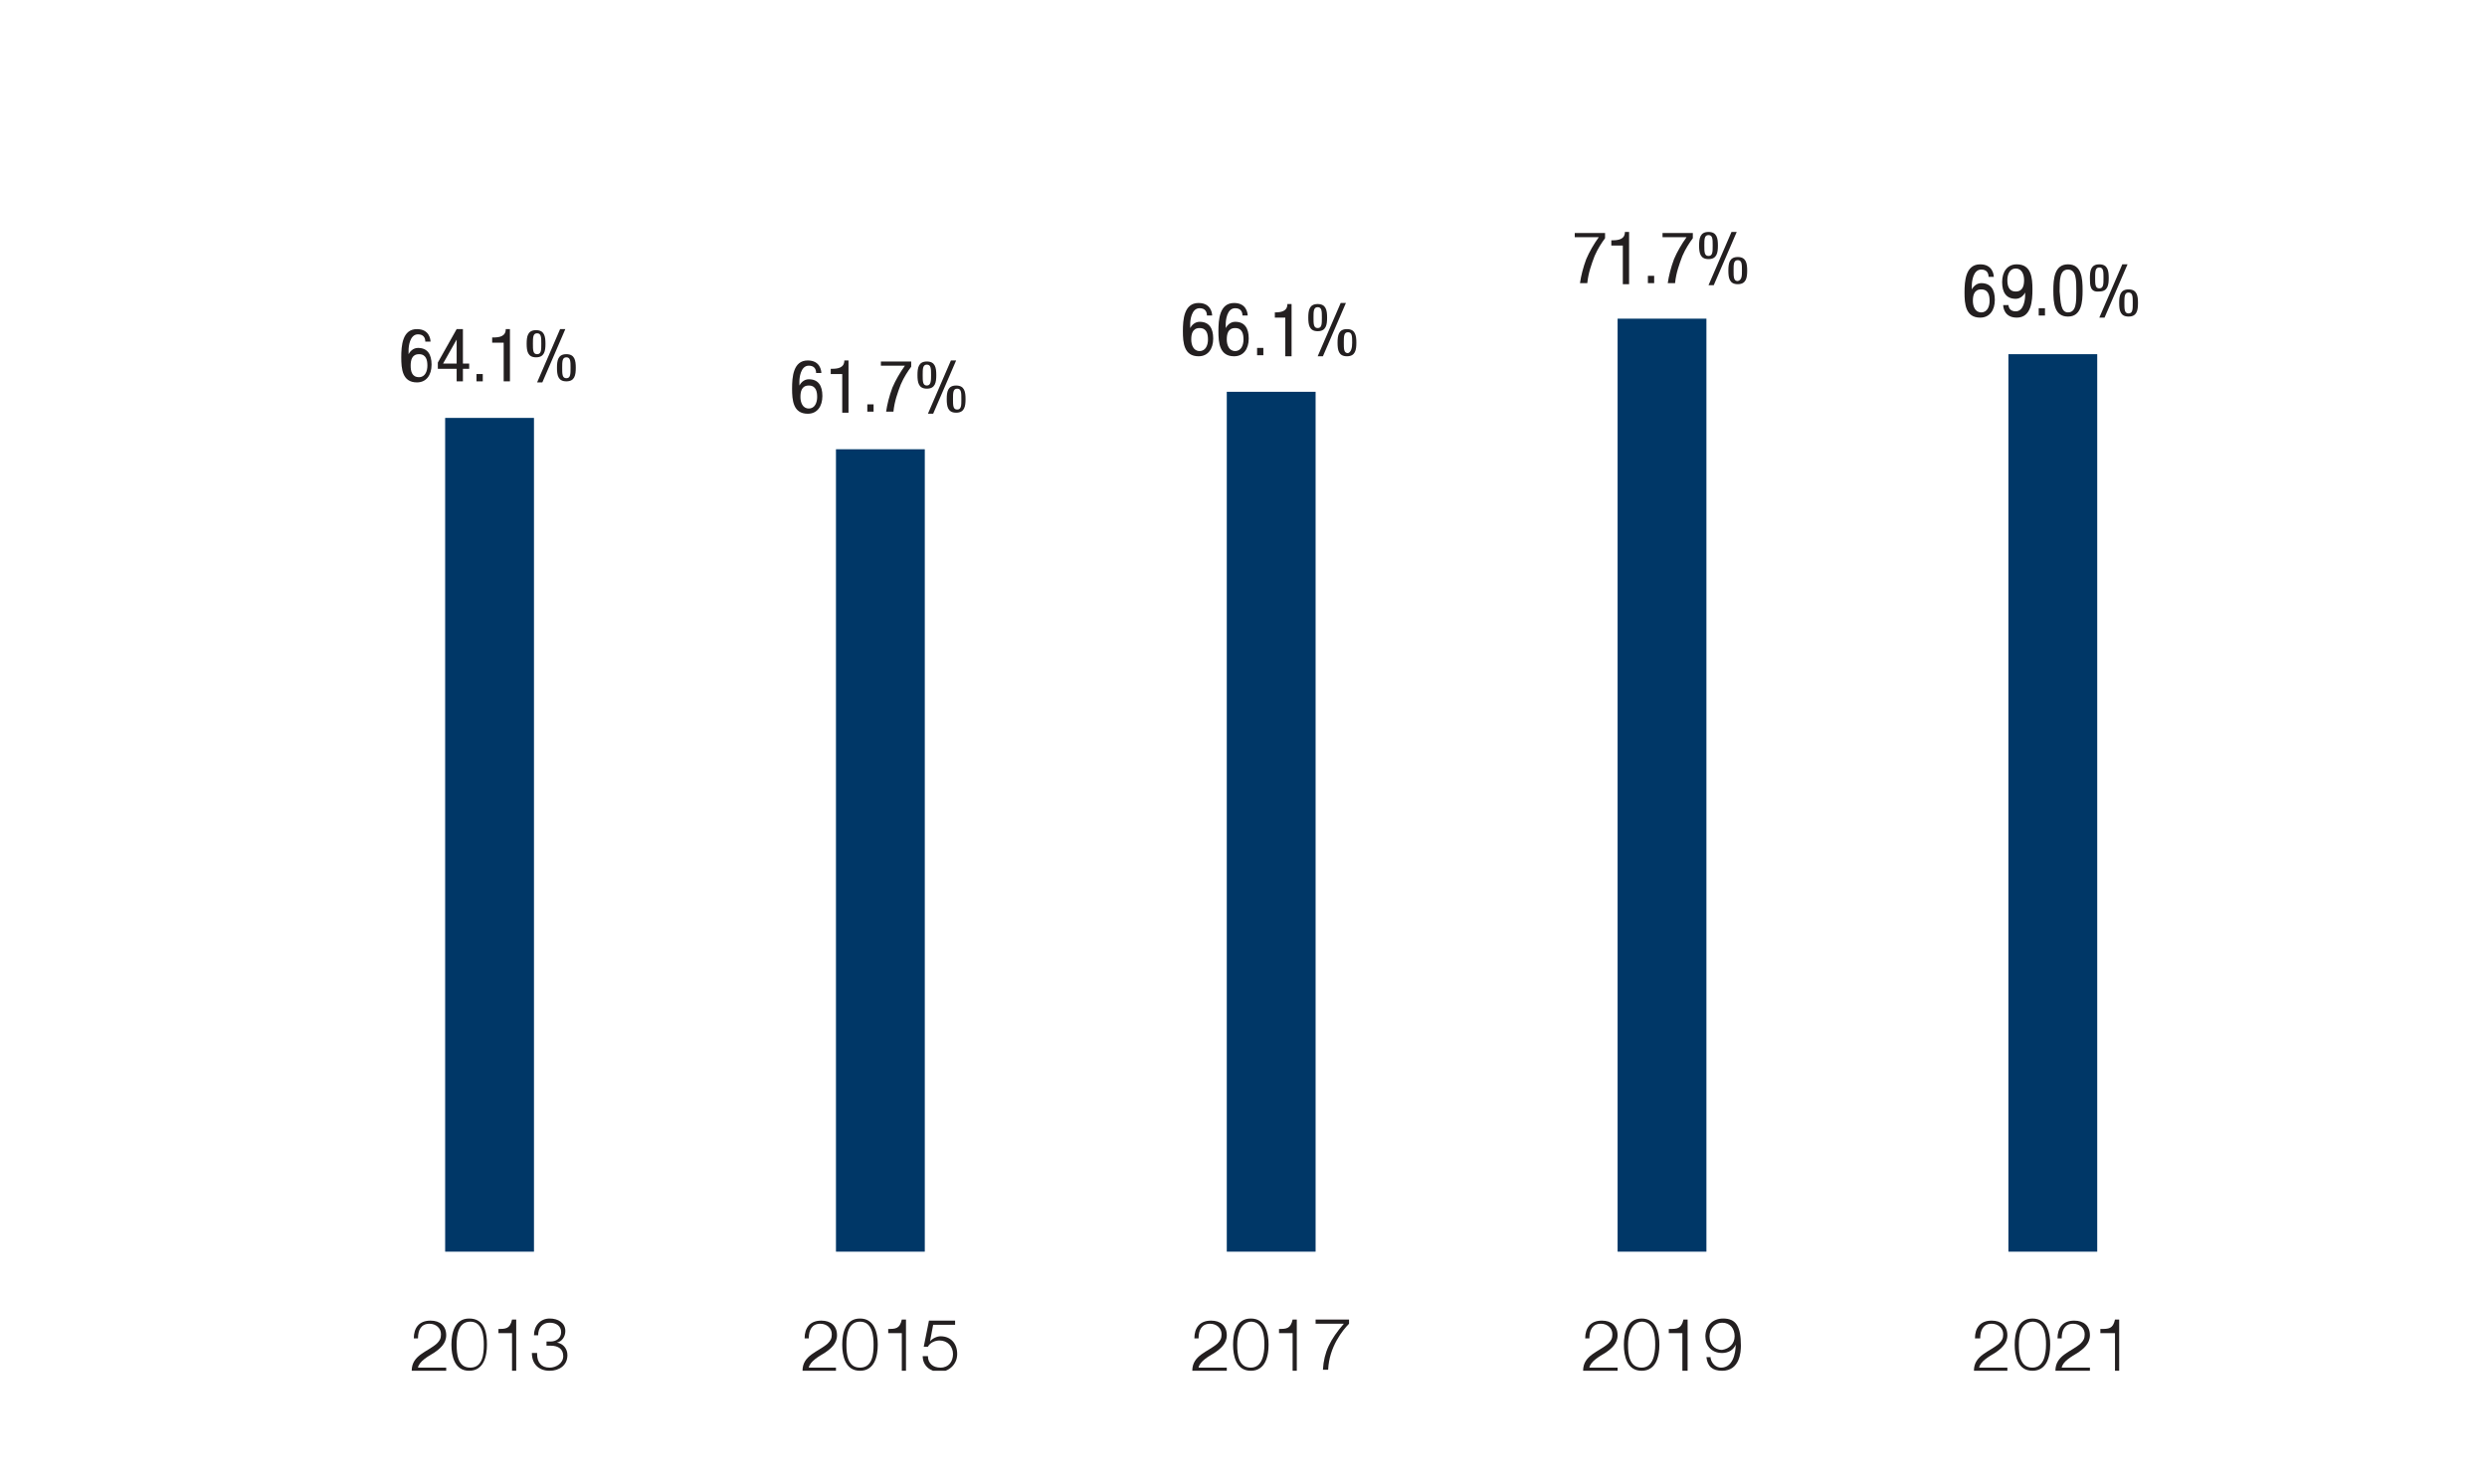<?xml version="1.0" encoding="utf-8"?>
<!-- Generator: Adobe Illustrator 26.0.1, SVG Export Plug-In . SVG Version: 6.00 Build 0)  -->
<svg version="1.1" id="Layer_1" xmlns="http://www.w3.org/2000/svg" xmlns:xlink="http://www.w3.org/1999/xlink" x="0px" y="0px"
	 viewBox="0 0 238 142" style="enable-background:new 0 0 238 142;" xml:space="preserve">
<style type="text/css">
	.st0{fill:#003767;}
	.st1{fill:#231F20;}
	.st2{clip-path:url(#SVGID_00000157998877638341563100000005230473586537241245_);}
	.st3{clip-path:url(#SVGID_00000095340077976228342590000010814773420232665249_);}
	.st4{clip-path:url(#SVGID_00000145758696370215582030000002594308913277143977_);}
	.st5{clip-path:url(#SVGID_00000013176370351751097630000009600463373925077948_);}
	.st6{clip-path:url(#SVGID_00000124150373540255405130000000452901760885035447_);}
</style>
<g>
	<defs>
		<rect id="SVGID_1_" x="6.8" y="-0.3" width="229.7" height="131.5"/>
	</defs>
	<clipPath id="SVGID_00000156573234396586012970000001758529303292887700_">
		<use xlink:href="#SVGID_1_"  style="overflow:visible;"/>
	</clipPath>
</g>
<rect x="42.6" y="40" class="st0" width="8.5" height="79.8"/>
<g>
	<path class="st1" d="M40.7,32.7c0-0.4-0.2-0.7-0.7-0.7c-0.8,0-0.9,1.2-0.9,1.5v0.4h0c0.1-0.2,0.4-0.6,0.9-0.6
		c0.9,0,1.3,0.6,1.3,1.6c0,1-0.5,1.7-1.4,1.7c-1.4,0-1.5-1.3-1.5-2.4c0-1.1,0.1-2.7,1.5-2.7c1.2,0,1.3,1,1.3,1.2H40.7z M40.1,36.1
		c0.6,0,0.8-0.6,0.8-1.1s-0.1-1.1-0.8-1.1c-0.7,0-0.8,0.6-0.8,1.1S39.4,36.1,40.1,36.1z"/>
	<path class="st1" d="M43.7,31.5h0.6v3.3h0.6v0.5h-0.6v1.2h-0.6v-1.2h-1.8v-0.6L43.7,31.5z M42.4,34.8h1.3v-2.3h0L42.4,34.8z"/>
	<path class="st1" d="M45.6,35.8h0.6v0.7h-0.6V35.8z"/>
	<path class="st1" d="M47.2,32.3c0.6,0,1.2-0.1,1.2-0.8h0.4v5h-0.6v-3.7h-1.1V32.3z"/>
	<path class="st1" d="M50.4,32.9c0-0.7,0.1-1.3,0.9-1.3s0.9,0.6,0.9,1.3s-0.1,1.3-0.9,1.3S50.4,33.6,50.4,32.9z M51.8,32.9
		c0-0.6,0-1-0.4-1s-0.4,0.4-0.4,1s0,1,0.4,1S51.8,33.5,51.8,32.9z M53.6,31.5h0.5l-2.2,5.1h-0.5L53.6,31.5z M53.3,35.2
		c0-0.7,0.1-1.3,0.9-1.3s0.9,0.6,0.9,1.3c0,0.7-0.1,1.3-0.9,1.3S53.3,35.9,53.3,35.2z M54.6,35.2c0-0.6,0-1-0.4-1s-0.4,0.4-0.4,1
		c0,0.6,0,1,0.4,1S54.6,35.8,54.6,35.2z"/>
</g>
<g>
	<defs>
		<rect id="SVGID_00000024698095896330166440000010902007235180797864_" x="6.8" y="-0.3" width="229.7" height="131.5"/>
	</defs>
	<clipPath id="SVGID_00000023282795766782838160000001582659091873476012_">
		<use xlink:href="#SVGID_00000024698095896330166440000010902007235180797864_"  style="overflow:visible;"/>
	</clipPath>
	<g style="clip-path:url(#SVGID_00000023282795766782838160000001582659091873476012_);">
		<path class="st1" d="M42.6,131.2h-3.2c0-1.5,1.5-1.8,2.4-2.6c0.3-0.3,0.4-0.5,0.4-0.9c0-0.6-0.5-1-1.1-1c-0.8,0-1.1,0.6-1.1,1.4
			h-0.4c0-1,0.5-1.7,1.6-1.7c0.9,0,1.5,0.5,1.5,1.4c0,0.8-0.6,1.3-1.2,1.7c-0.5,0.3-1.4,0.8-1.5,1.4h2.7V131.2z"/>
		<path class="st1" d="M46.6,128.7c0,1.1-0.3,2.5-1.7,2.5c-1.4,0-1.7-1.4-1.7-2.5c0-1.1,0.3-2.5,1.7-2.5
			C46.4,126.2,46.6,127.6,46.6,128.7z M43.7,128.7c0,0.9,0.1,2.2,1.3,2.2s1.3-1.3,1.3-2.2c0-0.8-0.1-2.2-1.3-2.2
			S43.7,127.9,43.7,128.7z"/>
		<path class="st1" d="M47.6,127.2c0.8,0,1.2,0,1.4-0.9h0.4v4.9h-0.4v-3.6h-1.3V127.2z"/>
		<path class="st1" d="M51.4,129.6c0,0.8,0.4,1.3,1.2,1.3c0.6,0,1.3-0.4,1.3-1.1c0-0.7-0.5-1-1.2-1h-0.4v-0.4h0.4c0.5,0,1-0.3,1-0.9
			c0-0.6-0.5-0.9-1.1-0.9c-0.7,0-1.1,0.5-1.1,1.2h-0.4c0-0.9,0.6-1.6,1.5-1.6c0.8,0,1.5,0.4,1.5,1.2c0,0.5-0.3,1-0.8,1.1v0
			c0.6,0.1,1,0.6,1,1.2c0,1-0.8,1.5-1.7,1.5c-1,0-1.7-0.6-1.7-1.7H51.4z"/>
	</g>
</g>
<rect x="80" y="43" class="st0" width="8.5" height="76.8"/>
<g>
	<path class="st1" d="M78.1,35.7c0-0.4-0.2-0.7-0.7-0.7c-0.8,0-0.9,1.2-0.9,1.5v0.4h0c0.1-0.2,0.4-0.6,0.9-0.6
		c0.9,0,1.3,0.6,1.3,1.6c0,1-0.5,1.7-1.4,1.7c-1.4,0-1.5-1.3-1.5-2.4c0-1.1,0.1-2.7,1.5-2.7c1.2,0,1.3,1,1.3,1.2H78.1z M77.4,39.1
		c0.6,0,0.8-0.6,0.8-1.1s-0.1-1.1-0.8-1.1c-0.7,0-0.8,0.6-0.8,1.1S76.8,39.1,77.4,39.1z"/>
	<path class="st1" d="M79.6,35.3c0.6,0,1.2-0.1,1.2-0.8h0.4v5h-0.6v-3.7h-1.1V35.3z"/>
	<path class="st1" d="M83,38.7h0.6v0.7H83V38.7z"/>
	<path class="st1" d="M84.4,34.6h2.8v0.5c-0.3,0.4-0.7,1-1,1.7c-0.3,0.8-0.6,1.6-0.7,2.6h-0.7c0.1-0.7,0.3-1.5,0.6-2.3
		c0.3-0.7,0.7-1.4,1.2-2.1h-2.3V34.6z"/>
	<path class="st1" d="M87.8,35.9c0-0.7,0.1-1.3,0.9-1.3s0.9,0.6,0.9,1.3s-0.1,1.3-0.9,1.3S87.8,36.6,87.8,35.9z M89.1,35.9
		c0-0.6,0-1-0.4-1s-0.4,0.4-0.4,1s0,1,0.4,1S89.1,36.4,89.1,35.9z M91,34.5h0.5l-2.2,5.1h-0.5L91,34.5z M90.6,38.2
		c0-0.7,0.1-1.3,0.9-1.3s0.9,0.6,0.9,1.3c0,0.7-0.1,1.3-0.9,1.3S90.6,38.9,90.6,38.2z M92,38.2c0-0.6,0-1-0.4-1s-0.4,0.4-0.4,1
		c0,0.6,0,1,0.4,1S92,38.8,92,38.2z"/>
</g>
<g>
	<defs>
		<rect id="SVGID_00000018934717410908228830000002128313261632538303_" x="6.8" y="-0.3" width="229.7" height="131.5"/>
	</defs>
	<clipPath id="SVGID_00000033371383624405092240000004704771273516500368_">
		<use xlink:href="#SVGID_00000018934717410908228830000002128313261632538303_"  style="overflow:visible;"/>
	</clipPath>
	<g style="clip-path:url(#SVGID_00000033371383624405092240000004704771273516500368_);">
		<path class="st1" d="M80,131.2h-3.2c0-1.5,1.5-1.8,2.4-2.6c0.3-0.3,0.4-0.5,0.4-0.9c0-0.6-0.5-1-1.1-1c-0.8,0-1.1,0.6-1.1,1.4
			h-0.4c0-1,0.5-1.7,1.6-1.7c0.9,0,1.5,0.5,1.5,1.4c0,0.8-0.6,1.3-1.2,1.7c-0.5,0.3-1.4,0.8-1.5,1.4H80V131.2z"/>
		<path class="st1" d="M84,128.7c0,1.1-0.3,2.5-1.7,2.5c-1.4,0-1.7-1.4-1.7-2.5c0-1.1,0.3-2.5,1.7-2.5C83.7,126.2,84,127.6,84,128.7
			z M81,128.7c0,0.9,0.1,2.2,1.3,2.2s1.3-1.3,1.3-2.2c0-0.8-0.1-2.2-1.3-2.2S81,127.9,81,128.7z"/>
		<path class="st1" d="M84.9,127.2c0.8,0,1.2,0,1.4-0.9h0.4v4.9h-0.4v-3.6h-1.3V127.2z"/>
		<path class="st1" d="M88.8,129.8c0,0.7,0.5,1.1,1.2,1.1c0.8,0,1.2-0.6,1.2-1.3c0-0.7-0.5-1.3-1.3-1.3c-0.4,0-0.9,0.2-1.1,0.6h-0.4
			l0.5-2.5h2.5v0.4h-2.1l-0.3,1.6l0,0c0.2-0.3,0.7-0.5,1-0.5c1,0,1.6,0.7,1.6,1.7c0,1-0.8,1.7-1.7,1.7c-0.9,0-1.6-0.6-1.6-1.5H88.8z
			"/>
	</g>
</g>
<rect x="117.4" y="37.5" class="st0" width="8.5" height="82.3"/>
<g>
	<path class="st1" d="M115.5,30.2c0-0.4-0.2-0.7-0.7-0.7c-0.8,0-0.9,1.2-0.9,1.5v0.4h0c0.1-0.2,0.4-0.6,0.9-0.6
		c0.9,0,1.3,0.6,1.3,1.6c0,1-0.5,1.7-1.4,1.7c-1.4,0-1.5-1.3-1.5-2.4c0-1.1,0.1-2.7,1.5-2.7c1.2,0,1.3,1,1.3,1.2H115.5z M114.8,33.6
		c0.6,0,0.8-0.6,0.8-1.1s-0.1-1.1-0.8-1.1c-0.7,0-0.8,0.6-0.8,1.1S114.2,33.6,114.8,33.6z"/>
	<path class="st1" d="M118.9,30.2c0-0.4-0.2-0.7-0.7-0.7c-0.8,0-0.9,1.2-0.9,1.5v0.4h0c0.1-0.2,0.4-0.6,0.9-0.6
		c0.9,0,1.3,0.6,1.3,1.6c0,1-0.5,1.7-1.4,1.7c-1.4,0-1.5-1.3-1.5-2.4c0-1.1,0.1-2.7,1.5-2.7c1.2,0,1.3,1,1.3,1.2H118.9z M118.2,33.6
		c0.6,0,0.8-0.6,0.8-1.1s-0.1-1.1-0.8-1.1c-0.7,0-0.8,0.6-0.8,1.1S117.6,33.6,118.2,33.6z"/>
	<path class="st1" d="M120.3,33.3h0.6V34h-0.6V33.3z"/>
	<path class="st1" d="M122,29.9c0.6,0,1.2-0.1,1.2-0.8h0.4v5H123v-3.7H122V29.9z"/>
	<path class="st1" d="M125.2,30.4c0-0.7,0.1-1.3,0.9-1.3c0.8,0,0.9,0.6,0.9,1.3c0,0.7-0.1,1.3-0.9,1.3
		C125.3,31.7,125.2,31.1,125.2,30.4z M126.5,30.4c0-0.6,0-1-0.4-1c-0.4,0-0.4,0.4-0.4,1s0,1,0.4,1C126.5,31.4,126.5,31,126.5,30.4z
		 M128.3,29h0.5l-2.2,5.1h-0.5L128.3,29z M128,32.8c0-0.7,0.1-1.3,0.9-1.3c0.8,0,0.9,0.6,0.9,1.3c0,0.7-0.1,1.3-0.9,1.3
		C128.1,34.1,128,33.5,128,32.8z M129.4,32.8c0-0.6,0-1-0.4-1c-0.4,0-0.4,0.4-0.4,1s0,1,0.4,1C129.3,33.7,129.4,33.3,129.4,32.8z"/>
</g>
<g>
	<defs>
		<rect id="SVGID_00000179645909903447400830000004047955607641926017_" x="6.8" y="-0.3" width="229.7" height="131.5"/>
	</defs>
	<clipPath id="SVGID_00000145757534538375959930000002705318249348067982_">
		<use xlink:href="#SVGID_00000179645909903447400830000004047955607641926017_"  style="overflow:visible;"/>
	</clipPath>
	<g style="clip-path:url(#SVGID_00000145757534538375959930000002705318249348067982_);">
		<path class="st1" d="M117.3,131.2h-3.2c0-1.5,1.5-1.8,2.4-2.6c0.3-0.3,0.4-0.5,0.4-0.9c0-0.6-0.5-1-1.1-1c-0.8,0-1.1,0.6-1.1,1.4
			h-0.4c0-1,0.5-1.7,1.6-1.7c0.9,0,1.5,0.5,1.5,1.4c0,0.8-0.6,1.3-1.2,1.7c-0.5,0.3-1.4,0.8-1.5,1.4h2.7V131.2z"/>
		<path class="st1" d="M121.4,128.7c0,1.1-0.3,2.5-1.7,2.5c-1.4,0-1.7-1.4-1.7-2.5c0-1.1,0.3-2.5,1.7-2.5
			C121.1,126.2,121.4,127.6,121.4,128.7z M118.4,128.7c0,0.9,0.1,2.2,1.3,2.2c1.1,0,1.3-1.3,1.3-2.2c0-0.8-0.1-2.2-1.3-2.2
			C118.6,126.6,118.4,127.9,118.4,128.7z"/>
		<path class="st1" d="M122.3,127.2c0.8,0,1.2,0,1.4-0.9h0.4v4.9h-0.4v-3.6h-1.3V127.2z"/>
		<path class="st1" d="M125.9,126.3h3.2v0.4c-0.6,0.6-1.9,2.2-2,4.4h-0.5c0.1-1.7,0.7-2.9,2-4.4h-2.7V126.3z"/>
	</g>
</g>
<rect x="154.8" y="30.5" class="st0" width="8.5" height="89.3"/>
<g>
	<path class="st1" d="M150.8,22.3h2.8v0.5c-0.3,0.4-0.7,1-1,1.7c-0.3,0.8-0.6,1.6-0.7,2.6h-0.7c0.1-0.7,0.3-1.5,0.6-2.3
		c0.3-0.7,0.7-1.4,1.2-2.1h-2.3V22.3z"/>
	<path class="st1" d="M154.3,23c0.6,0,1.2-0.1,1.2-0.8h0.4v5h-0.6v-3.7h-1.1V23z"/>
	<path class="st1" d="M157.7,26.4h0.6v0.7h-0.6V26.4z"/>
	<path class="st1" d="M159.2,22.3h2.8v0.5c-0.3,0.4-0.7,1-1,1.7c-0.3,0.8-0.6,1.6-0.7,2.6h-0.7c0.1-0.7,0.3-1.5,0.6-2.3
		c0.3-0.7,0.7-1.4,1.2-2.1h-2.3V22.3z"/>
	<path class="st1" d="M162.6,23.5c0-0.7,0.1-1.3,0.9-1.3c0.8,0,0.9,0.6,0.9,1.3s-0.1,1.3-0.9,1.3C162.7,24.8,162.6,24.2,162.6,23.5z
		 M163.9,23.5c0-0.6,0-1-0.4-1c-0.4,0-0.4,0.4-0.4,1s0,1,0.4,1C163.9,24.5,163.9,24.1,163.9,23.5z M165.7,22.2h0.5l-2.2,5.1h-0.5
		L165.7,22.2z M165.4,25.9c0-0.7,0.1-1.3,0.9-1.3c0.8,0,0.9,0.6,0.9,1.3c0,0.7-0.1,1.3-0.9,1.3C165.5,27.2,165.4,26.6,165.4,25.9z
		 M166.7,25.9c0-0.6,0-1-0.4-1c-0.4,0-0.4,0.4-0.4,1c0,0.6,0,1,0.4,1C166.7,26.8,166.7,26.4,166.7,25.9z"/>
</g>
<g>
	<defs>
		<rect id="SVGID_00000061433298085925222220000003602261676384729021_" x="6.8" y="-0.3" width="229.7" height="131.5"/>
	</defs>
	<clipPath id="SVGID_00000023995782283127482700000012829067253684393093_">
		<use xlink:href="#SVGID_00000061433298085925222220000003602261676384729021_"  style="overflow:visible;"/>
	</clipPath>
	<g style="clip-path:url(#SVGID_00000023995782283127482700000012829067253684393093_);">
		<path class="st1" d="M154.7,131.2h-3.2c0-1.5,1.5-1.8,2.4-2.6c0.3-0.3,0.4-0.5,0.4-0.9c0-0.6-0.5-1-1.1-1c-0.8,0-1.1,0.6-1.1,1.4
			h-0.4c0-1,0.5-1.7,1.6-1.7c0.9,0,1.5,0.5,1.5,1.4c0,0.8-0.6,1.3-1.2,1.7c-0.5,0.3-1.4,0.8-1.5,1.4h2.7V131.2z"/>
		<path class="st1" d="M158.8,128.7c0,1.1-0.3,2.5-1.7,2.5s-1.7-1.4-1.7-2.5c0-1.1,0.3-2.5,1.7-2.5S158.8,127.6,158.8,128.7z
			 M155.8,128.7c0,0.9,0.1,2.2,1.3,2.2c1.1,0,1.3-1.3,1.3-2.2c0-0.8-0.1-2.2-1.3-2.2C156,126.6,155.8,127.9,155.8,128.7z"/>
		<path class="st1" d="M159.7,127.2c0.8,0,1.2,0,1.4-0.9h0.4v4.9H161v-3.6h-1.3V127.2z"/>
		<path class="st1" d="M163.7,130c0.1,0.5,0.5,0.9,1,0.9c1.1,0,1.4-1.3,1.4-2.2h0c-0.2,0.5-0.7,0.8-1.3,0.8c-1,0-1.6-0.7-1.6-1.6
			c0-1,0.7-1.7,1.7-1.7c1.2,0,1.7,0.7,1.7,2.6c0,0.6-0.1,2.4-1.8,2.4c-0.9,0-1.4-0.4-1.5-1.3H163.7z M166,127.9
			c0-0.7-0.4-1.3-1.2-1.3c-0.7,0-1.2,0.6-1.2,1.3c0,0.7,0.4,1.3,1.2,1.3C165.5,129.1,166,128.6,166,127.9z"/>
	</g>
</g>
<rect x="192.2" y="33.9" class="st0" width="8.5" height="85.9"/>
<g>
	<path class="st1" d="M190.3,26.5c0-0.4-0.2-0.7-0.7-0.7c-0.8,0-0.9,1.2-0.9,1.5v0.4h0c0.1-0.2,0.4-0.6,0.9-0.6
		c0.9,0,1.3,0.6,1.3,1.6c0,1-0.5,1.7-1.4,1.7c-1.4,0-1.5-1.3-1.5-2.4c0-1.1,0.1-2.7,1.5-2.7c1.2,0,1.3,1,1.3,1.2H190.3z M189.6,29.9
		c0.6,0,0.8-0.6,0.8-1.1s-0.1-1.1-0.8-1.1s-0.8,0.6-0.8,1.1S189,29.9,189.6,29.9z"/>
	<path class="st1" d="M192.2,29.1c0,0.4,0.2,0.7,0.7,0.7c0.8,0,0.9-1.2,0.9-1.5V28h0c-0.1,0.2-0.4,0.6-0.9,0.6
		c-0.9,0-1.3-0.6-1.3-1.6c0-1,0.5-1.7,1.4-1.7c1.4,0,1.5,1.3,1.5,2.4c0,1.1-0.1,2.7-1.5,2.7c-1.2,0-1.3-1-1.3-1.2H192.2z
		 M192.9,25.7c-0.6,0-0.8,0.6-0.8,1.1s0.1,1.1,0.8,1.1c0.7,0,0.8-0.6,0.8-1.1S193.5,25.7,192.9,25.7z"/>
	<path class="st1" d="M195.1,29.5h0.6v0.7h-0.6V29.5z"/>
	<path class="st1" d="M196.5,27.8c0-1.1,0.1-2.5,1.4-2.5c1.3,0,1.4,1.3,1.4,2.5c0,1.1-0.1,2.5-1.4,2.5
		C196.6,30.3,196.5,29,196.5,27.8z M197.9,29.9c0.8,0,0.8-1,0.8-2c0-1.1,0-2.1-0.8-2.1c-0.8,0-0.8,1-0.8,2.1
		C197.2,28.9,197.2,29.9,197.9,29.9z"/>
	<path class="st1" d="M200,26.6c0-0.7,0.1-1.3,0.9-1.3c0.8,0,0.9,0.6,0.9,1.3s-0.1,1.3-0.9,1.3C200,28,200,27.3,200,26.6z
		 M201.3,26.6c0-0.6,0-1-0.4-1c-0.4,0-0.4,0.4-0.4,1s0,1,0.4,1C201.3,27.6,201.3,27.2,201.3,26.6z M203.1,25.3h0.5l-2.2,5.1h-0.5
		L203.1,25.3z M202.8,29c0-0.7,0.1-1.3,0.9-1.3c0.8,0,0.9,0.6,0.9,1.3c0,0.7-0.1,1.3-0.9,1.3C202.9,30.3,202.8,29.7,202.8,29z
		 M204.1,29c0-0.6,0-1-0.4-1c-0.4,0-0.4,0.4-0.4,1c0,0.6,0,1,0.4,1C204.1,30,204.1,29.6,204.1,29z"/>
</g>
<g>
	<defs>
		<rect id="SVGID_00000155142505559111643900000009636404776679099835_" x="6.8" y="-0.3" width="229.7" height="131.5"/>
	</defs>
	<clipPath id="SVGID_00000023277876247741993050000012224113686158781577_">
		<use xlink:href="#SVGID_00000155142505559111643900000009636404776679099835_"  style="overflow:visible;"/>
	</clipPath>
	<g style="clip-path:url(#SVGID_00000023277876247741993050000012224113686158781577_);">
		<path class="st1" d="M192.1,131.2h-3.2c0-1.5,1.5-1.8,2.4-2.6c0.3-0.3,0.4-0.5,0.4-0.9c0-0.6-0.5-1-1.1-1c-0.8,0-1.1,0.6-1.1,1.4
			H189c0-1,0.5-1.7,1.6-1.7c0.9,0,1.5,0.5,1.5,1.4c0,0.8-0.6,1.3-1.2,1.7c-0.5,0.3-1.4,0.8-1.5,1.4h2.7V131.2z"/>
		<path class="st1" d="M196.2,128.7c0,1.1-0.3,2.5-1.7,2.5s-1.7-1.4-1.7-2.5c0-1.1,0.3-2.5,1.7-2.5S196.2,127.6,196.2,128.7z
			 M193.2,128.7c0,0.9,0.1,2.2,1.3,2.2c1.1,0,1.3-1.3,1.3-2.2c0-0.8-0.1-2.2-1.3-2.2C193.3,126.6,193.2,127.9,193.2,128.7z"/>
		<path class="st1" d="M199.9,131.2h-3.2c0-1.5,1.5-1.8,2.4-2.6c0.3-0.3,0.4-0.5,0.4-0.9c0-0.6-0.5-1-1.1-1c-0.8,0-1.1,0.6-1.1,1.4
			h-0.4c0-1,0.5-1.7,1.6-1.7c0.9,0,1.5,0.5,1.5,1.4c0,0.8-0.6,1.3-1.2,1.7c-0.5,0.3-1.4,0.8-1.5,1.4h2.7V131.2z"/>
		<path class="st1" d="M201,127.2c0.8,0,1.2,0,1.4-0.9h0.4v4.9h-0.4v-3.6H201V127.2z"/>
	</g>
</g>
</svg>
